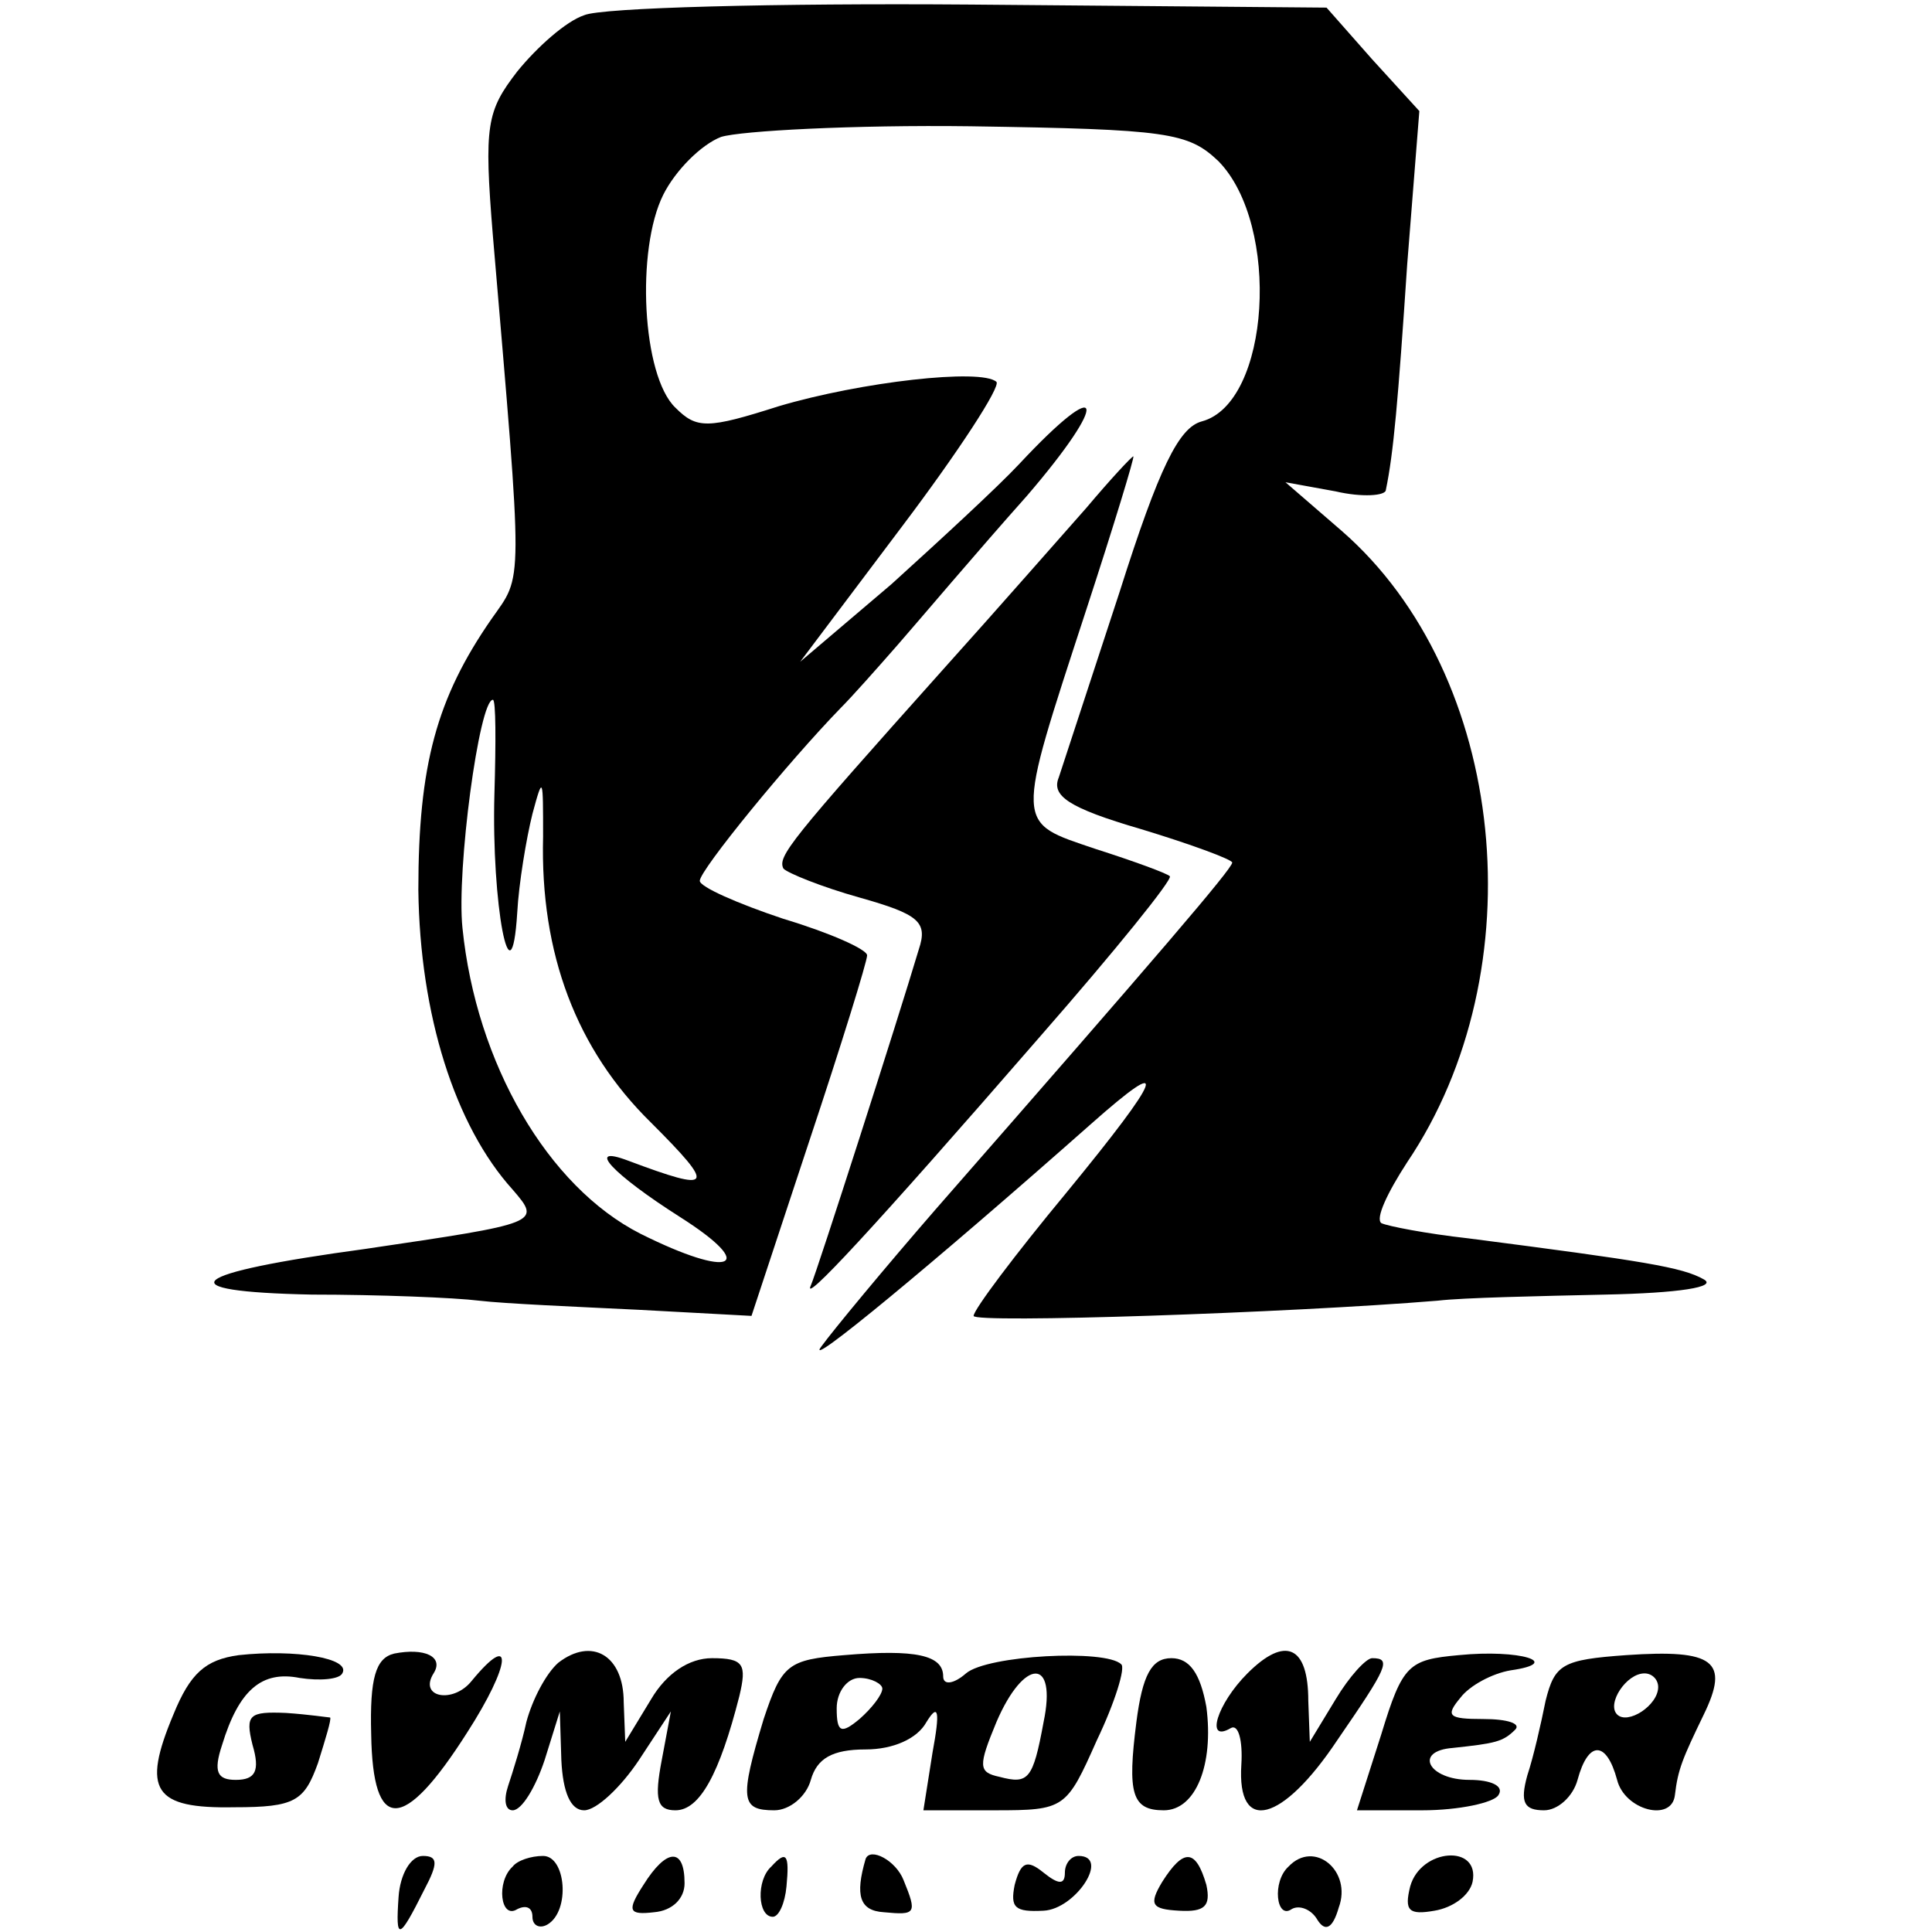 <?xml version="1.0" standalone="no"?>
<!DOCTYPE svg PUBLIC "-//W3C//DTD SVG 20010904//EN"
 "http://www.w3.org/TR/2001/REC-SVG-20010904/DTD/svg10.dtd">
<svg version="1.0" xmlns="http://www.w3.org/2000/svg"
 width="127pt" height="127pt" viewBox="0 0 127 127"
 preserveAspectRatio="xMidYMid meet">
<g transform="translate(0,127) scale(0.1,-0.1)"
fill="#000000" stroke="none">
<path d="M384 1260 c-12 -4 -31 -21 -44 -37 -20 -26 -22 -35 -16 -108 20 -235
20 -222 -1 -252 -36 -52 -48 -96 -48 -178 1 -82 24 -155 62 -197 19 -22 18
-22 -97 -39 -118 -16 -132 -28 -35 -30 44 0 94 -2 110 -4 17 -2 64 -4 105 -6
l74 -4 38 115 c21 63 38 118 38 122 0 4 -25 15 -55 24 -30 10 -55 21 -55 25 0
7 58 78 93 114 7 7 23 25 37 41 14 16 52 61 85 98 55 64 51 81 -5 21 -14 -15
-52 -50 -84 -79 l-60 -51 67 89 c37 49 65 92 62 95 -10 9 -89 0 -143 -16 -47
-15 -54 -15 -68 -1 -22 21 -26 104 -8 140 8 16 25 33 38 38 13 4 87 8 164 7
130 -2 143 -4 163 -23 41 -42 34 -159 -11 -171 -15 -4 -28 -30 -54 -112 -19
-58 -37 -113 -40 -122 -5 -12 6 -20 54 -34 33 -10 60 -20 60 -22 0 -4 -48 -60
-195 -228 -33 -38 -67 -79 -75 -90 -13 -17 73 54 177 146 53 47 48 33 -16 -45
-34 -41 -61 -77 -61 -81 0 -5 208 2 305 10 17 2 66 3 110 4 49 1 74 5 65 10
-14 8 -39 12 -155 27 -27 3 -53 8 -57 10 -4 3 4 20 17 40 85 126 66 320 -43
415 l-37 32 33 -6 c17 -4 33 -3 33 1 5 24 8 58 14 148 l8 101 -31 34 -30 34
-234 2 c-128 1 -243 -2 -254 -7z m-59 -512 c-2 -72 11 -141 15 -78 1 19 6 49
10 65 7 26 7 24 7 -15 -2 -77 22 -140 71 -188 43 -43 41 -46 -15 -25 -29 11
-10 -9 34 -37 52 -33 34 -41 -26 -11 -61 31 -108 112 -117 201 -4 38 11 150
20 150 2 0 2 -28 1 -62z"/>
<path d="M714 936 c-16 -18 -58 -66 -94 -106 -101 -113 -109 -123 -105 -131 3
-3 25 -12 50 -19 39 -11 45 -16 39 -34 -14 -47 -67 -212 -71 -221 -6 -13 39
35 151 164 49 56 87 103 85 105 -2 2 -24 10 -49 18 -53 18 -53 13 -6 157 18
55 32 101 31 101 -1 0 -15 -15 -31 -34z"/>
<path d="M157 182 c-22 -3 -32 -12 -43 -39 -21 -50 -13 -62 40 -61 40 0 46 4
55 29 5 16 9 29 8 30 -1 0 -14 2 -29 3 -24 1 -27 -1 -22 -21 5 -17 2 -23 -11
-23 -12 0 -15 5 -9 23 11 36 26 49 51 44 13 -2 26 -1 28 3 6 10 -31 16 -68 12z"/>
<path d="M259 183 c-12 -3 -16 -16 -15 -53 1 -65 21 -65 63 1 29 45 31 68 3
34 -12 -15 -35 -11 -25 5 7 11 -6 17 -26 13z"/>
<path d="M367 177 c-8 -7 -17 -24 -21 -39 -3 -14 -9 -33 -12 -42 -3 -9 -2 -16
3 -16 6 0 15 15 21 33 l10 32 1 -32 c1 -21 6 -33 15 -33 8 0 24 15 36 33 l21
32 -6 -32 c-5 -26 -3 -33 9 -33 16 0 29 24 42 75 5 21 3 25 -18 25 -15 0 -30
-10 -40 -27 l-17 -28 -1 26 c0 31 -21 43 -43 26z"/>
<path d="M555 182 c-37 -3 -41 -6 -53 -42 -16 -53 -15 -60 7 -60 10 0 21 9 24
20 4 14 14 20 36 20 18 0 34 7 40 18 8 13 9 7 4 -20 l-6 -38 47 0 c46 0 47 1
67 46 12 25 19 48 16 50 -10 10 -88 6 -102 -6 -8 -7 -15 -8 -15 -2 0 14 -18
18 -65 14z m25 -22 c0 -4 -7 -13 -15 -20 -12 -10 -15 -9 -15 7 0 11 7 20 15
20 8 0 15 -4 15 -7z m106 -22 c-7 -38 -10 -41 -29 -36 -14 3 -14 7 -2 36 18
42 40 43 31 0z"/>
<path d="M820 170 c-20 -20 -28 -46 -11 -36 5 3 8 -8 7 -24 -3 -46 27 -38 63
16 33 48 36 54 23 54 -4 0 -15 -12 -24 -27 l-17 -28 -1 27 c0 36 -15 43 -40
18z"/>
<path d="M959 182 c-33 -3 -37 -6 -51 -52 l-16 -50 43 0 c24 0 47 5 50 10 4 6
-5 10 -19 10 -27 0 -37 19 -11 21 28 3 33 4 41 12 4 4 -5 7 -21 7 -23 0 -25 2
-15 14 6 8 21 16 33 18 35 5 6 14 -34 10z"/>
<path d="M1069 182 c-42 -3 -47 -6 -53 -30 -3 -15 -8 -37 -12 -49 -5 -18 -2
-23 11 -23 9 0 19 9 22 20 7 26 19 26 26 0 5 -20 36 -28 38 -10 2 17 5 24 19
53 17 35 7 43 -51 39z m21 -21 c0 -12 -20 -25 -27 -18 -7 7 6 27 18 27 5 0 9
-4 9 -9z"/>
<path d="M747 138 c-6 -47 -3 -58 18 -58 21 0 33 30 28 68 -4 22 -11 32 -23
32 -13 0 -19 -11 -23 -42z"/>
<path d="M262 23 c-2 -29 0 -29 17 5 9 17 9 22 -1 22 -8 0 -15 -12 -16 -27z"/>
<path d="M337 43 c-11 -10 -8 -35 3 -28 6 3 10 1 10 -5 0 -6 5 -8 10 -5 15 9
12 45 -3 45 -8 0 -17 -3 -20 -7z"/>
<path d="M423 31 c-11 -17 -10 -20 7 -18 12 1 20 9 20 19 0 24 -12 23 -27 -1z"/>
<path d="M507 43 c-10 -9 -9 -33 1 -33 4 0 8 9 9 20 2 21 0 24 -10 13z"/>
<path d="M569 48 c-7 -24 -4 -34 12 -35 21 -2 22 -1 13 21 -5 13 -22 22 -25
14z"/>
<path d="M667 31 c-3 -15 0 -18 19 -17 21 1 44 36 23 36 -5 0 -9 -5 -9 -11 0
-8 -4 -8 -14 0 -11 9 -15 7 -19 -8z"/>
<path d="M764 33 c-9 -15 -7 -18 11 -19 17 -1 21 3 18 17 -7 24 -15 24 -29 2z"/>
<path d="M847 43 c-11 -10 -8 -35 2 -28 5 3 13 0 17 -7 5 -8 10 -6 14 8 9 24
-16 45 -33 27z"/>
<path d="M927 30 c-4 -16 -1 -19 16 -16 12 2 23 10 25 19 5 25 -34 22 -41 -3z"/>
</g>
</svg>
